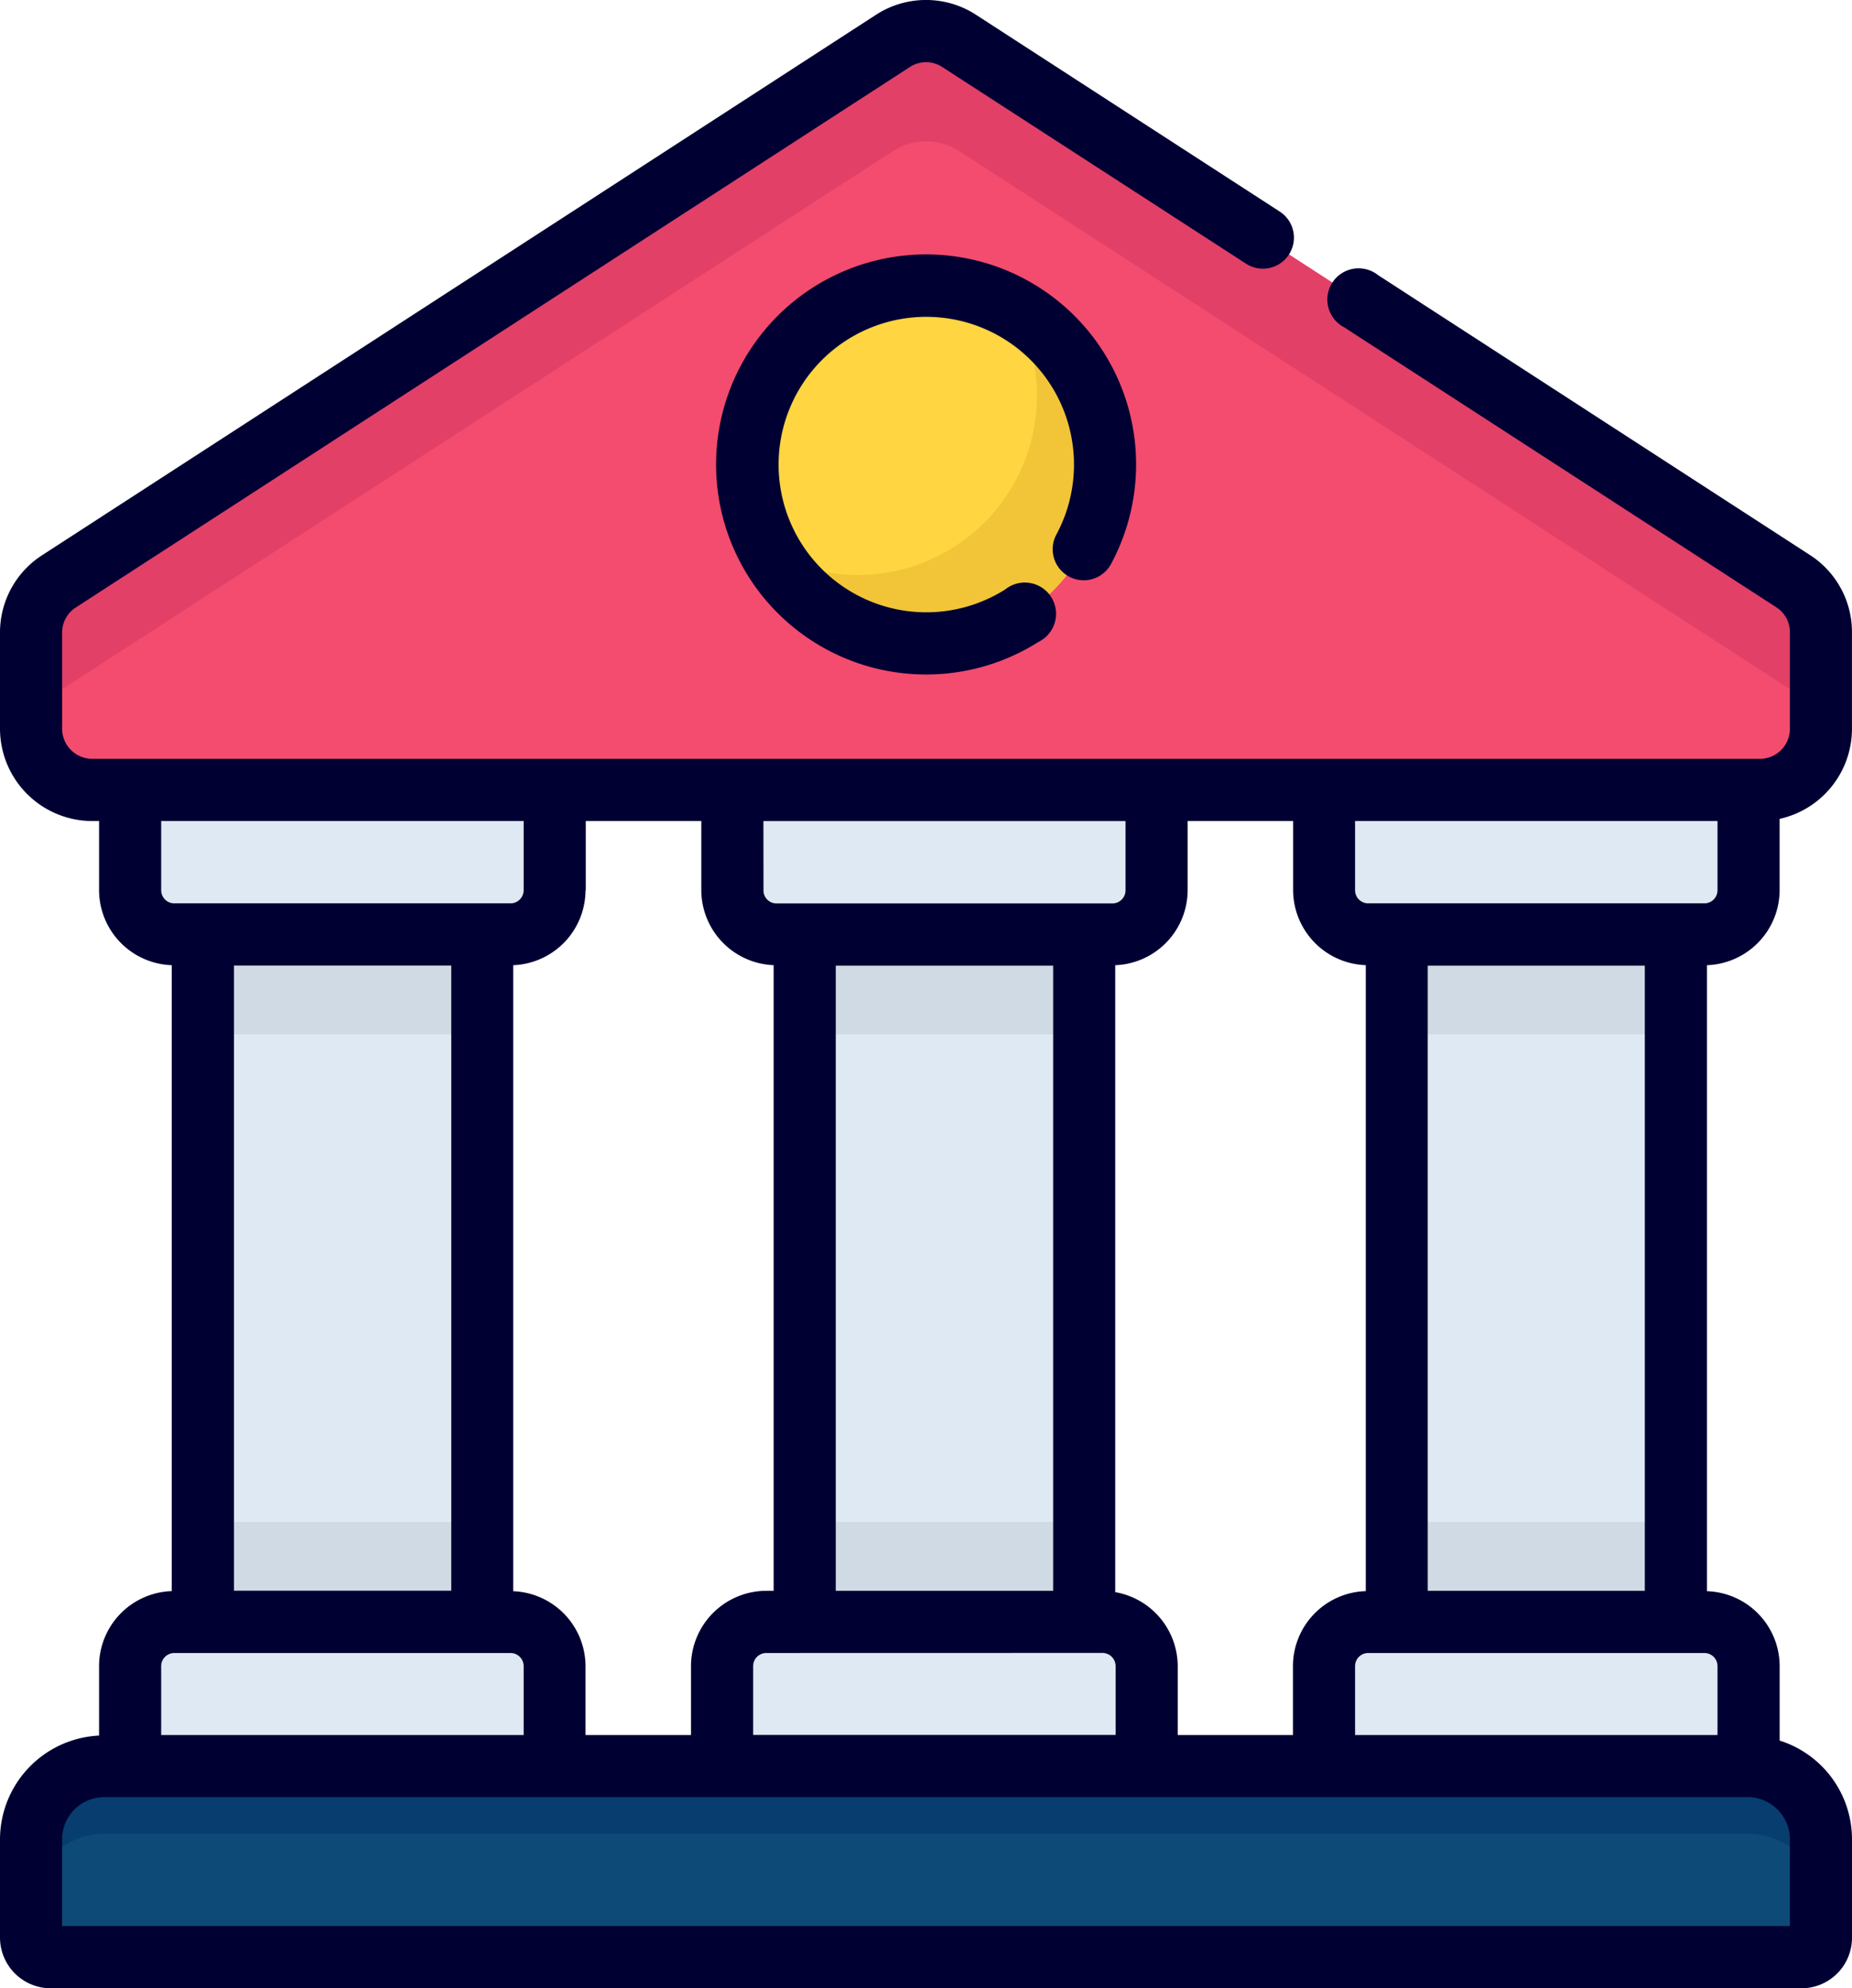 <svg xmlns="http://www.w3.org/2000/svg" width="47.41" height="50.884" viewBox="0 0 47.41 50.884"><g id="&#x421;&#x433;&#x440;&#x443;&#x43F;&#x43F;&#x438;&#x440;&#x43E;&#x432;&#x430;&#x442;&#x44C;_11712" data-name="&#x421;&#x433;&#x440;&#x443;&#x43F;&#x43F;&#x438;&#x440;&#x43E;&#x432;&#x430;&#x442;&#x44C; 11712" transform="translate(-31.511 -15.059)"><g id="&#x421;&#x433;&#x440;&#x443;&#x43F;&#x43F;&#x438;&#x440;&#x43E;&#x432;&#x430;&#x442;&#x44C;_11711" data-name="&#x421;&#x433;&#x440;&#x443;&#x43F;&#x43F;&#x438;&#x440;&#x43E;&#x432;&#x430;&#x442;&#x44C; 11711" transform="translate(31.511 15.059)"><g id="&#x421;&#x433;&#x440;&#x443;&#x43F;&#x43F;&#x438;&#x440;&#x43E;&#x432;&#x430;&#x442;&#x44C;_11691" data-name="&#x421;&#x433;&#x440;&#x443;&#x43F;&#x43F;&#x438;&#x440;&#x43E;&#x432;&#x430;&#x442;&#x44C; 11691" transform="translate(0.798 45.201)"><path id="&#x41A;&#x43E;&#x43D;&#x442;&#x443;&#x440;_8096" data-name="&#x41A;&#x43E;&#x43D;&#x442;&#x443;&#x440; 8096" d="M84.889,444.987V447.5a.5.5,0,0,1-.5.5H39.568a.5.5,0,0,1-.5-.5v-2.517a1.872,1.872,0,0,1,1.872-1.873H83.016a1.873,1.873,0,0,1,1.873,1.873Z" transform="translate(-39.071 -443.114)" fill="#0e4a77"></path></g><g id="&#x421;&#x433;&#x440;&#x443;&#x43F;&#x43F;&#x438;&#x440;&#x43E;&#x432;&#x430;&#x442;&#x44C;_11692" data-name="&#x421;&#x433;&#x440;&#x443;&#x43F;&#x43F;&#x438;&#x440;&#x43E;&#x432;&#x430;&#x442;&#x44C; 11692" transform="translate(0.802 45.201)"><path id="&#x41A;&#x43E;&#x43D;&#x442;&#x443;&#x440;_8097" data-name="&#x41A;&#x43E;&#x43D;&#x442;&#x443;&#x440; 8097" d="M84.915,444.992v1.733a1.864,1.864,0,0,0-1.871-1.872H40.976a1.864,1.864,0,0,0-1.871,1.872v-1.733a1.869,1.869,0,0,1,1.871-1.872H83.044A1.869,1.869,0,0,1,84.915,444.992Z" transform="translate(-39.105 -443.12)" fill="#073d6f"></path></g><g id="&#x421;&#x433;&#x440;&#x443;&#x43F;&#x43F;&#x438;&#x440;&#x43E;&#x432;&#x430;&#x442;&#x44C;_11693" data-name="&#x421;&#x433;&#x440;&#x443;&#x43F;&#x43F;&#x438;&#x440;&#x43E;&#x432;&#x430;&#x442;&#x44C; 11693" transform="translate(0.798 0.795)"><path id="&#x41A;&#x43E;&#x43D;&#x442;&#x443;&#x440;_8098" data-name="&#x41A;&#x43E;&#x43D;&#x442;&#x443;&#x440; 8098" d="M84.888,37.983v2.468a1.564,1.564,0,0,1-1.564,1.564H40.634a1.564,1.564,0,0,1-1.564-1.564V37.983a1.564,1.564,0,0,1,.714-1.313L61.129,22.843a1.564,1.564,0,0,1,1.7,0L84.174,36.67a1.564,1.564,0,0,1,.714,1.313Z" transform="translate(-39.07 -22.591)" fill="#f34c6e"></path></g><g id="&#x421;&#x433;&#x440;&#x443;&#x43F;&#x43F;&#x438;&#x440;&#x43E;&#x432;&#x430;&#x442;&#x44C;_11694" data-name="&#x421;&#x433;&#x440;&#x443;&#x43F;&#x43F;&#x438;&#x440;&#x43E;&#x432;&#x430;&#x442;&#x44C; 11694" transform="translate(0.802 0.793)"><path id="&#x41A;&#x43E;&#x43D;&#x442;&#x443;&#x440;_8099" data-name="&#x41A;&#x43E;&#x43D;&#x442;&#x443;&#x440; 8099" d="M84.915,37.96v2.465a.817.817,0,0,1-.015.192,1.528,1.528,0,0,0-.693-1.155L62.857,25.637a1.569,1.569,0,0,0-1.694,0L39.814,39.462a1.528,1.528,0,0,0-.693,1.155.812.812,0,0,1-.015-.193V37.96a1.567,1.567,0,0,1,.709-1.317L61.163,22.818a1.539,1.539,0,0,1,1.694,0L84.207,36.643a1.567,1.567,0,0,1,.709,1.317Z" transform="translate(-39.105 -22.564)" fill="#e24067"></path></g><g id="&#x421;&#x433;&#x440;&#x443;&#x43F;&#x43F;&#x438;&#x440;&#x43E;&#x432;&#x430;&#x442;&#x44C;_11695" data-name="&#x421;&#x433;&#x440;&#x443;&#x43F;&#x43F;&#x438;&#x440;&#x43E;&#x432;&#x430;&#x442;&#x44C; 11695" transform="translate(5.189 23.915)"><path id="&#x41A;&#x43E;&#x43D;&#x442;&#x443;&#x440;_8100" data-name="&#x41A;&#x43E;&#x43D;&#x442;&#x443;&#x440; 8100" d="M80.648,241.536H87.8v17.595H80.648Z" transform="translate(-80.648 -241.536)" fill="#dfe9f4"></path></g><g id="&#x421;&#x433;&#x440;&#x443;&#x43F;&#x43F;&#x438;&#x440;&#x43E;&#x432;&#x430;&#x442;&#x44C;_11697" data-name="&#x421;&#x433;&#x440;&#x443;&#x43F;&#x43F;&#x438;&#x440;&#x43E;&#x432;&#x430;&#x442;&#x44C; 11697" transform="translate(3.333 20.221)"><g id="&#x421;&#x433;&#x440;&#x443;&#x43F;&#x43F;&#x438;&#x440;&#x43E;&#x432;&#x430;&#x442;&#x44C;_11696" data-name="&#x421;&#x433;&#x440;&#x443;&#x43F;&#x43F;&#x438;&#x440;&#x43E;&#x432;&#x430;&#x442;&#x44C; 11696" transform="translate(0 21.289)"><path id="&#x41A;&#x43E;&#x43D;&#x442;&#x443;&#x440;_8101" data-name="&#x41A;&#x43E;&#x43D;&#x442;&#x443;&#x440; 8101" d="M73.945,409.291v2.564H63.079v-2.564a1.13,1.13,0,0,1,1.13-1.13h8.6a1.13,1.13,0,0,1,1.13,1.13Z" transform="translate(-63.079 -408.161)" fill="#dfe9f4"></path><path id="&#x41A;&#x43E;&#x43D;&#x442;&#x443;&#x440;_8102" data-name="&#x41A;&#x43E;&#x43D;&#x442;&#x443;&#x440; 8102" d="M363.374,409.291v2.564H352.509v-2.564a1.13,1.13,0,0,1,1.13-1.13h8.6a1.13,1.13,0,0,1,1.13,1.13Z" transform="translate(-321.947 -408.161)" fill="#dfe9f4"></path><path id="&#x41A;&#x43E;&#x43D;&#x442;&#x443;&#x440;_8103" data-name="&#x41A;&#x43E;&#x43D;&#x442;&#x443;&#x440; 8103" d="M217.433,409.291v2.564H206.568v-2.564a1.13,1.13,0,0,1,1.13-1.13h8.6A1.13,1.13,0,0,1,217.433,409.291Z" transform="translate(-191.416 -408.161)" fill="#dfe9f4"></path></g><path id="&#x41A;&#x43E;&#x43D;&#x442;&#x443;&#x440;_8104" data-name="&#x41A;&#x43E;&#x43D;&#x442;&#x443;&#x440; 8104" d="M352.508,209.118v-2.564h10.865v2.564a1.13,1.13,0,0,1-1.13,1.13h-8.6a1.13,1.13,0,0,1-1.13-1.13Z" transform="translate(-321.946 -206.554)" fill="#dfe9f4"></path><path id="&#x41A;&#x43E;&#x43D;&#x442;&#x443;&#x440;_8105" data-name="&#x41A;&#x43E;&#x43D;&#x442;&#x443;&#x440; 8105" d="M63.079,209.118v-2.564H73.944v2.564a1.13,1.13,0,0,1-1.13,1.13h-8.6a1.13,1.13,0,0,1-1.13-1.13Z" transform="translate(-63.079 -206.554)" fill="#dfe9f4"></path><path id="&#x41A;&#x43E;&#x43D;&#x442;&#x443;&#x440;_8106" data-name="&#x41A;&#x43E;&#x43D;&#x442;&#x443;&#x440; 8106" d="M209.02,209.118v-2.564h10.865v2.564a1.13,1.13,0,0,1-1.13,1.13h-8.6a1.13,1.13,0,0,1-1.13-1.13Z" transform="translate(-193.609 -206.554)" fill="#dfe9f4"></path></g><g id="&#x421;&#x433;&#x440;&#x443;&#x43F;&#x43F;&#x438;&#x440;&#x43E;&#x432;&#x430;&#x442;&#x44C;_11698" data-name="&#x421;&#x433;&#x440;&#x443;&#x43F;&#x43F;&#x438;&#x440;&#x43E;&#x432;&#x430;&#x442;&#x44C; 11698" transform="translate(20.599 23.915)"><path id="&#x41A;&#x43E;&#x43D;&#x442;&#x443;&#x440;_8107" data-name="&#x41A;&#x43E;&#x43D;&#x442;&#x443;&#x440; 8107" d="M226.59,241.536h7.155v17.595H226.59Z" transform="translate(-226.59 -241.536)" fill="#dfe9f4"></path></g><g id="&#x421;&#x433;&#x440;&#x443;&#x43F;&#x43F;&#x438;&#x440;&#x43E;&#x432;&#x430;&#x442;&#x44C;_11699" data-name="&#x421;&#x433;&#x440;&#x443;&#x43F;&#x43F;&#x438;&#x440;&#x43E;&#x432;&#x430;&#x442;&#x44C; 11699" transform="translate(35.751 23.915)"><path id="&#x41A;&#x43E;&#x43D;&#x442;&#x443;&#x440;_8108" data-name="&#x41A;&#x43E;&#x43D;&#x442;&#x443;&#x440; 8108" d="M370.078,241.536h7.155v17.595h-7.155Z" transform="translate(-370.078 -241.536)" fill="#dfe9f4"></path></g><g id="&#x421;&#x433;&#x440;&#x443;&#x43F;&#x43F;&#x438;&#x440;&#x43E;&#x432;&#x430;&#x442;&#x44C;_11703" data-name="&#x421;&#x433;&#x440;&#x443;&#x43F;&#x43F;&#x438;&#x440;&#x43E;&#x432;&#x430;&#x442;&#x44C; 11703" transform="translate(5.189 38.952)"><g id="&#x421;&#x433;&#x440;&#x443;&#x43F;&#x43F;&#x438;&#x440;&#x43E;&#x432;&#x430;&#x442;&#x44C;_11700" data-name="&#x421;&#x433;&#x440;&#x443;&#x43F;&#x43F;&#x438;&#x440;&#x43E;&#x432;&#x430;&#x442;&#x44C; 11700"><path id="&#x41A;&#x43E;&#x43D;&#x442;&#x443;&#x440;_8109" data-name="&#x41A;&#x43E;&#x43D;&#x442;&#x443;&#x440; 8109" d="M80.648,383.94H87.8V386.5H80.648Z" transform="translate(-80.648 -383.94)" fill="#cfdae5"></path></g><g id="&#x421;&#x433;&#x440;&#x443;&#x43F;&#x43F;&#x438;&#x440;&#x43E;&#x432;&#x430;&#x442;&#x44C;_11701" data-name="&#x421;&#x433;&#x440;&#x443;&#x43F;&#x43F;&#x438;&#x440;&#x43E;&#x432;&#x430;&#x442;&#x44C; 11701" transform="translate(15.411)"><path id="&#x41A;&#x43E;&#x43D;&#x442;&#x443;&#x440;_8110" data-name="&#x41A;&#x43E;&#x43D;&#x442;&#x443;&#x440; 8110" d="M226.59,383.94h7.155V386.5H226.59Z" transform="translate(-226.59 -383.94)" fill="#cfdae5"></path></g><g id="&#x421;&#x433;&#x440;&#x443;&#x43F;&#x43F;&#x438;&#x440;&#x43E;&#x432;&#x430;&#x442;&#x44C;_11702" data-name="&#x421;&#x433;&#x440;&#x443;&#x43F;&#x43F;&#x438;&#x440;&#x43E;&#x432;&#x430;&#x442;&#x44C; 11702" transform="translate(30.562)"><path id="&#x41A;&#x43E;&#x43D;&#x442;&#x443;&#x440;_8111" data-name="&#x41A;&#x43E;&#x43D;&#x442;&#x443;&#x440; 8111" d="M370.078,383.94h7.155V386.5h-7.155Z" transform="translate(-370.078 -383.94)" fill="#cfdae5"></path></g></g><g id="&#x421;&#x433;&#x440;&#x443;&#x43F;&#x43F;&#x438;&#x440;&#x43E;&#x432;&#x430;&#x442;&#x44C;_11707" data-name="&#x421;&#x433;&#x440;&#x443;&#x43F;&#x43F;&#x438;&#x440;&#x43E;&#x432;&#x430;&#x442;&#x44C; 11707" transform="translate(5.189 23.915)"><g id="&#x421;&#x433;&#x440;&#x443;&#x43F;&#x43F;&#x438;&#x440;&#x43E;&#x432;&#x430;&#x442;&#x44C;_11704" data-name="&#x421;&#x433;&#x440;&#x443;&#x43F;&#x43F;&#x438;&#x440;&#x43E;&#x432;&#x430;&#x442;&#x44C; 11704"><path id="&#x41A;&#x43E;&#x43D;&#x442;&#x443;&#x440;_8112" data-name="&#x41A;&#x43E;&#x43D;&#x442;&#x443;&#x440; 8112" d="M80.648,241.536H87.8v2.558H80.648Z" transform="translate(-80.648 -241.536)" fill="#cfdae5"></path></g><g id="&#x421;&#x433;&#x440;&#x443;&#x43F;&#x43F;&#x438;&#x440;&#x43E;&#x432;&#x430;&#x442;&#x44C;_11705" data-name="&#x421;&#x433;&#x440;&#x443;&#x43F;&#x43F;&#x438;&#x440;&#x43E;&#x432;&#x430;&#x442;&#x44C; 11705" transform="translate(15.411)"><path id="&#x41A;&#x43E;&#x43D;&#x442;&#x443;&#x440;_8113" data-name="&#x41A;&#x43E;&#x43D;&#x442;&#x443;&#x440; 8113" d="M226.59,241.536h7.155v2.558H226.59Z" transform="translate(-226.59 -241.536)" fill="#cfdae5"></path></g><g id="&#x421;&#x433;&#x440;&#x443;&#x43F;&#x43F;&#x438;&#x440;&#x43E;&#x432;&#x430;&#x442;&#x44C;_11706" data-name="&#x421;&#x433;&#x440;&#x443;&#x43F;&#x43F;&#x438;&#x440;&#x43E;&#x432;&#x430;&#x442;&#x44C; 11706" transform="translate(30.562)"><path id="&#x41A;&#x43E;&#x43D;&#x442;&#x443;&#x440;_8114" data-name="&#x41A;&#x43E;&#x43D;&#x442;&#x443;&#x440; 8114" d="M370.078,241.536h7.155v2.558h-7.155Z" transform="translate(-370.078 -241.536)" fill="#cfdae5"></path></g></g><g id="&#x421;&#x433;&#x440;&#x443;&#x43F;&#x43F;&#x438;&#x440;&#x43E;&#x432;&#x430;&#x442;&#x44C;_11708" data-name="&#x421;&#x433;&#x440;&#x443;&#x43F;&#x43F;&#x438;&#x440;&#x43E;&#x432;&#x430;&#x442;&#x44C; 11708" transform="translate(19.132 7.295)"><circle id="&#x42D;&#x43B;&#x43B;&#x438;&#x43F;&#x441;_155" data-name="&#x42D;&#x43B;&#x43B;&#x438;&#x43F;&#x441; 155" cx="4.583" cy="4.583" r="4.583" fill="#ffd542"></circle></g><g id="&#x421;&#x433;&#x440;&#x443;&#x43F;&#x43F;&#x438;&#x440;&#x43E;&#x432;&#x430;&#x442;&#x44C;_11709" data-name="&#x421;&#x433;&#x440;&#x443;&#x43F;&#x43F;&#x438;&#x440;&#x43E;&#x432;&#x430;&#x442;&#x44C; 11709" transform="translate(19.718 7.886)"><path id="&#x41A;&#x43E;&#x43D;&#x442;&#x443;&#x440;_8115" data-name="&#x41A;&#x43E;&#x43D;&#x442;&#x443;&#x440; 8115" d="M226.811,93.736a4.578,4.578,0,0,1-8.572,2.241,4.528,4.528,0,0,0,2.241.593,4.589,4.589,0,0,0,4-6.832,4.58,4.58,0,0,1,2.334,4Z" transform="translate(-218.239 -89.739)" fill="#f2c538"></path></g><g id="&#x421;&#x433;&#x440;&#x443;&#x43F;&#x43F;&#x438;&#x440;&#x43E;&#x432;&#x430;&#x442;&#x44C;_11710" data-name="&#x421;&#x433;&#x440;&#x443;&#x43F;&#x43F;&#x438;&#x440;&#x43E;&#x432;&#x430;&#x442;&#x44C; 11710" transform="translate(0 0)"><path id="&#x41A;&#x43E;&#x43D;&#x442;&#x443;&#x440;_8116" data-name="&#x41A;&#x43E;&#x43D;&#x442;&#x443;&#x440; 8116" d="M77.068,37.845V36.017a2.362,2.362,0,0,0,1.852-2.306V31.246a2.344,2.344,0,0,0-1.073-1.98L66.788,22.1a.8.8,0,1,0-.867,1.336L76.981,30.6a.756.756,0,0,1,.35.644v2.465a.767.767,0,0,1-.771.771H33.872a.772.772,0,0,1-.771-.771V31.246a.764.764,0,0,1,.358-.644L54.8,16.776a.758.758,0,0,1,.835,0l7.776,5.033a.794.794,0,0,0,.859-1.336L56.5,15.44a2.351,2.351,0,0,0-2.568,0L32.592,29.267a2.352,2.352,0,0,0-1.081,1.98v2.465a2.367,2.367,0,0,0,2.361,2.361h.175v1.773a1.927,1.927,0,0,0,1.86,1.916V55.782a1.922,1.922,0,0,0-1.86,1.916v1.781a2.664,2.664,0,0,0-2.536,2.656v2.512a1.3,1.3,0,0,0,1.3,1.3H77.633a1.294,1.294,0,0,0,1.288-1.3V62.135a2.649,2.649,0,0,0-1.852-2.528V57.7a1.922,1.922,0,0,0-1.86-1.916V39.762A1.927,1.927,0,0,0,77.068,37.845Zm-15.154,0V36.072h2.7v1.773a1.927,1.927,0,0,0,1.86,1.916V55.782A1.922,1.922,0,0,0,64.61,57.7v1.765H61.66V57.7a1.929,1.929,0,0,0-1.6-1.892V39.762A1.926,1.926,0,0,0,61.914,37.845ZM59.728,57.364a.338.338,0,0,1,.342.334v1.765H50.791V57.7a.336.336,0,0,1,.334-.334Zm-6.822-1.59v-16h5.565v16Zm-1.852-19.7h9.27v1.773a.336.336,0,0,1-.334.334h-8.6a.331.331,0,0,1-.334-.334Zm-4.548,1.773V36.072h2.958v1.773a1.926,1.926,0,0,0,1.852,1.916V55.774h-.191A1.931,1.931,0,0,0,49.2,57.7v1.765h-2.7V57.7a1.926,1.926,0,0,0-1.852-1.916V39.762a1.926,1.926,0,0,0,1.852-1.916Zm-10.869,0V36.072h9.279v1.773a.336.336,0,0,1-.334.334H35.971A.336.336,0,0,1,35.637,37.845Zm7.426,1.924v16H37.5v-16ZM35.637,57.7a.336.336,0,0,1,.334-.334h8.611a.336.336,0,0,1,.334.334v1.765H35.637Zm41.694,4.436v2.218H33.1V62.135a1.082,1.082,0,0,1,1.081-1.081H76.273A1.083,1.083,0,0,1,77.331,62.135ZM75.478,57.7v1.765H66.2V57.7a.336.336,0,0,1,.334-.334h8.611A.336.336,0,0,1,75.478,57.7ZM68.06,55.774v-16h5.557v16Zm7.084-17.595H66.534a.336.336,0,0,1-.334-.334V36.072h9.278v1.773a.336.336,0,0,1-.334.334Z" transform="translate(-31.511 -15.059)" fill="#003"></path><path id="&#x41A;&#x43E;&#x43D;&#x442;&#x443;&#x440;_8117" data-name="&#x41A;&#x43E;&#x43D;&#x442;&#x443;&#x440; 8117" d="M214.135,84.948a.794.794,0,0,0,1.077-.322,5.376,5.376,0,1,0-1.858,1.995.8.8,0,1,0-.851-1.343,3.781,3.781,0,1,1,1.31-1.406A.794.794,0,0,0,214.135,84.948Z" transform="translate(-186.77 -70.192)" fill="#003"></path></g></g></g></svg>
